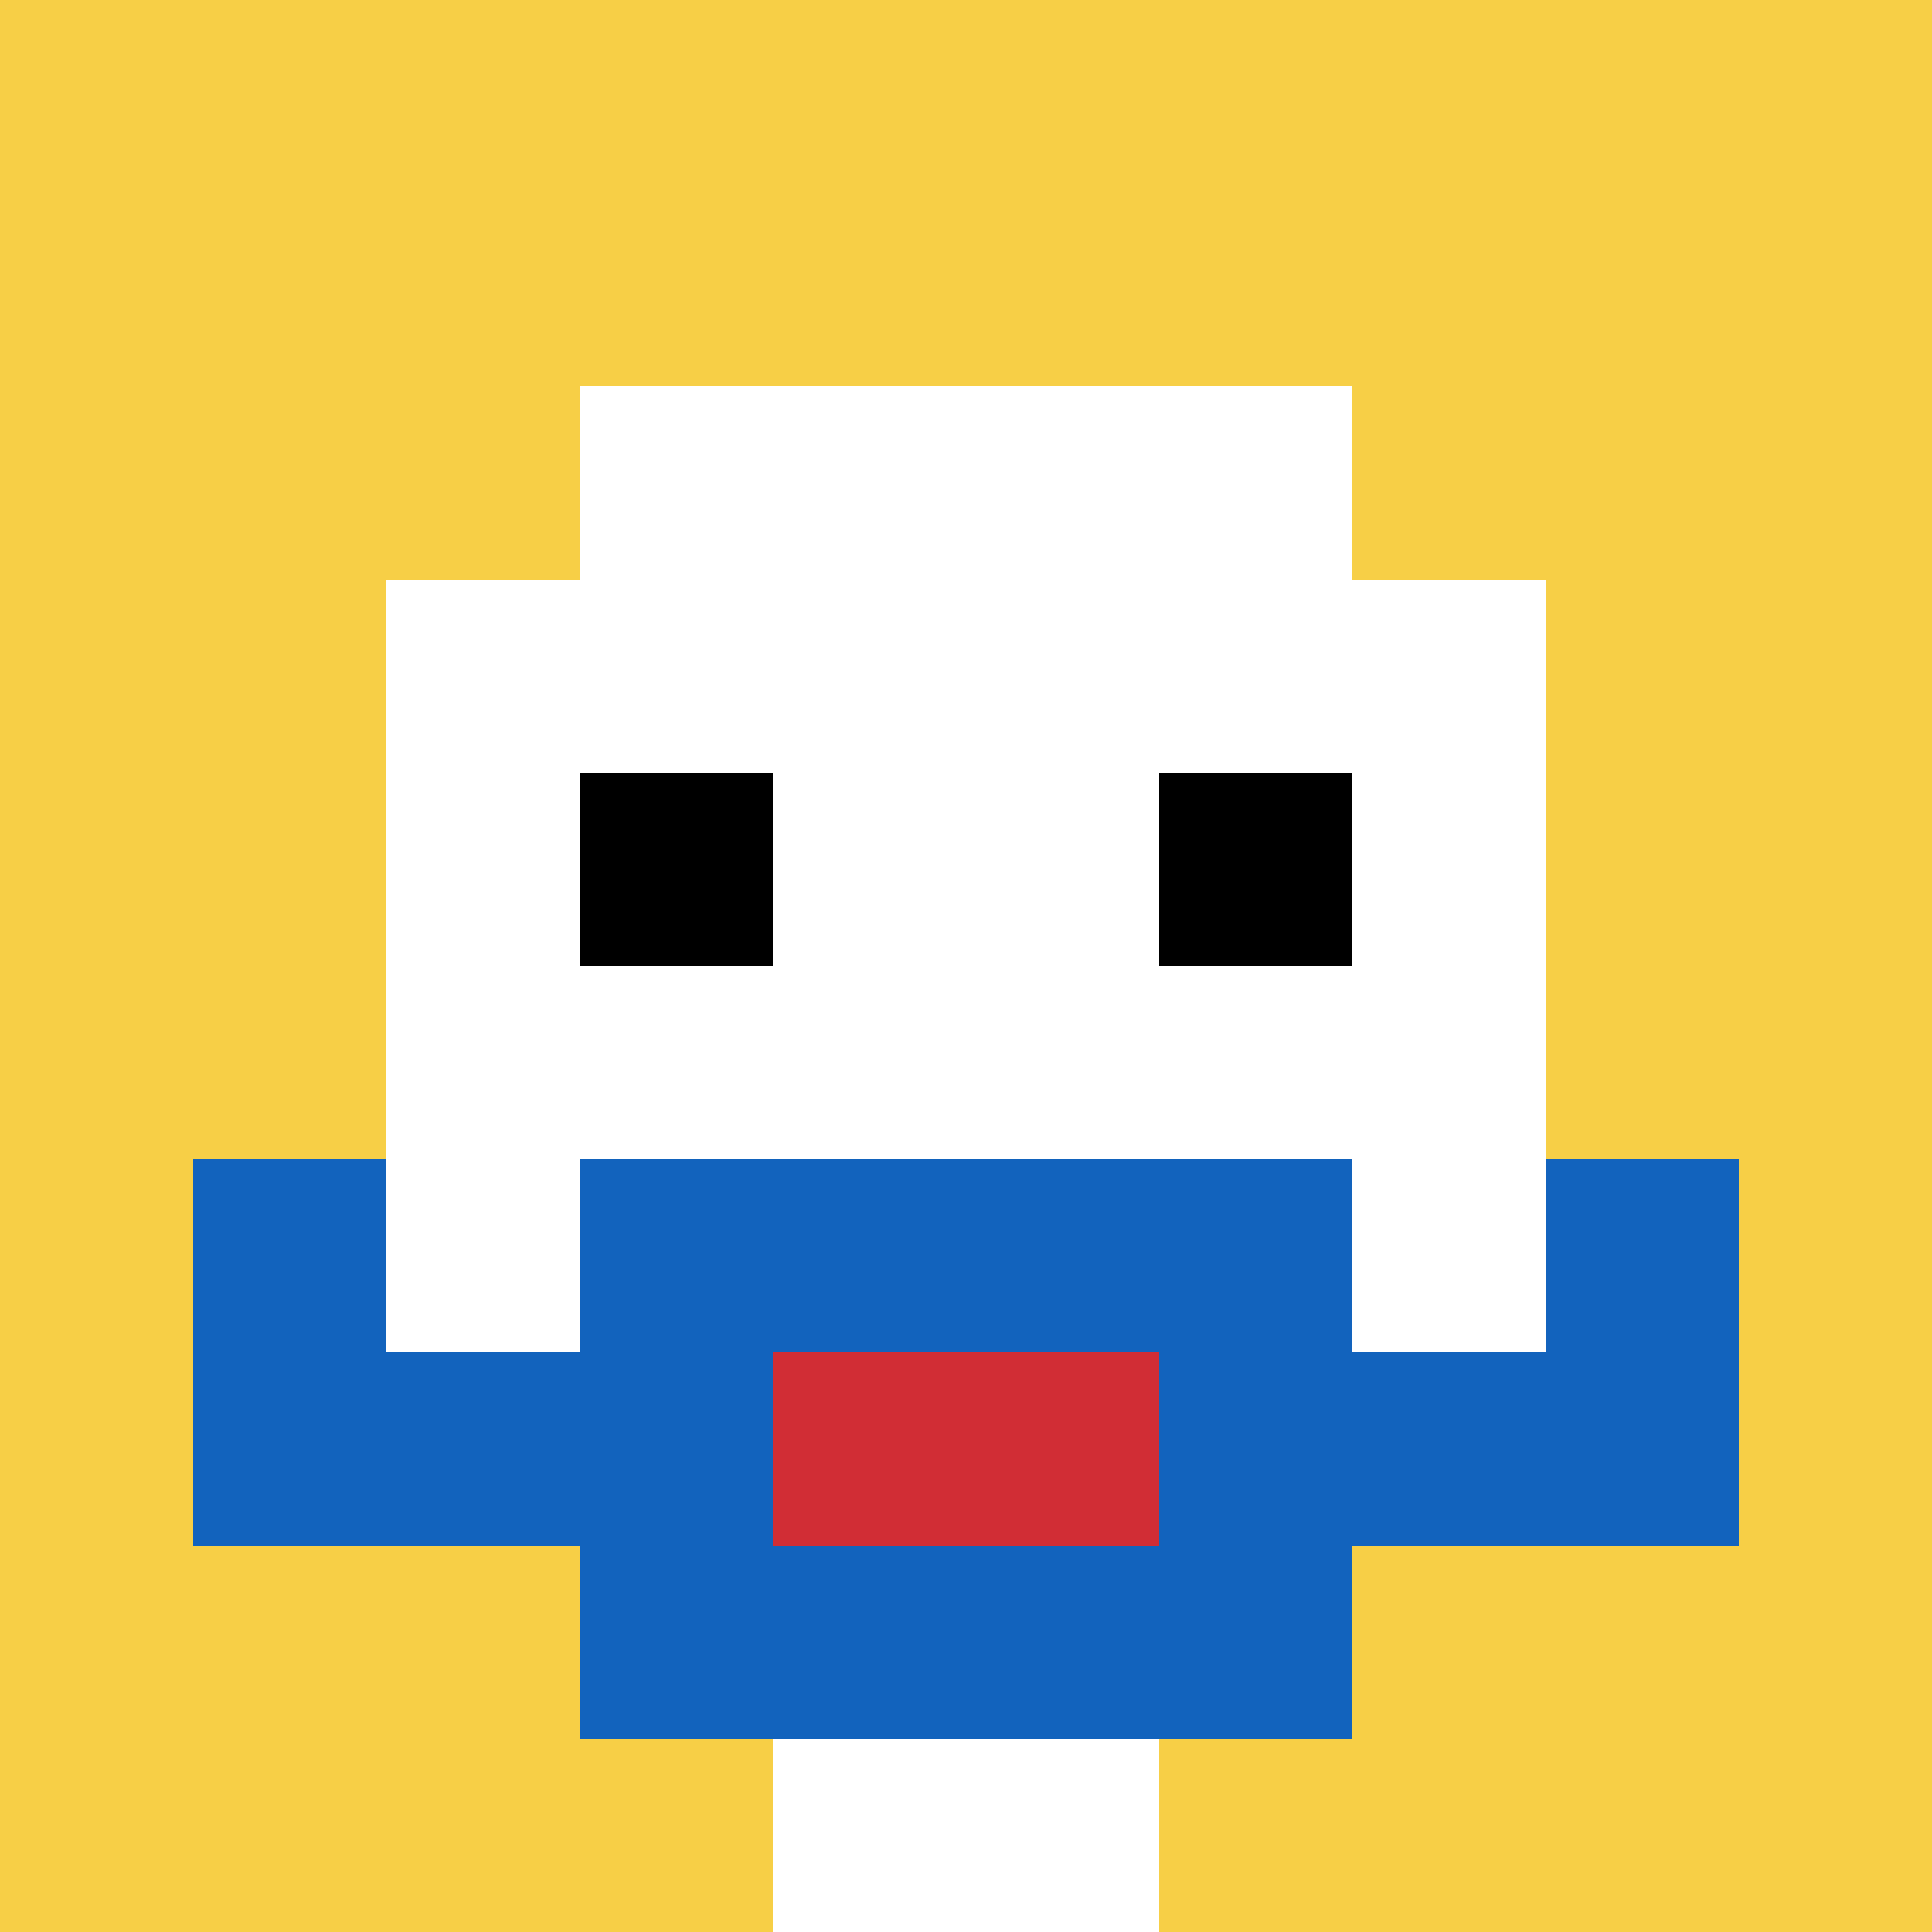 <svg xmlns="http://www.w3.org/2000/svg" version="1.1" width="891" height="891"><title>'goose-pfp-477595' by Dmitri Cherniak</title><desc>seed=477595
backgroundColor=#8edad7
padding=20
innerPadding=0
timeout=500
dimension=1
border=false
Save=function(){return n.handleSave()}
frame=1

Rendered at Wed Oct 04 2023 11:39:00 GMT+0800 (中国标准时间)
Generated in &lt;1ms
</desc><defs></defs><rect width="100%" height="100%" fill="#8edad7"></rect><g><g id="0-0"><rect x="0" y="0" height="891" width="891" fill="#F7CF46"></rect><g><rect id="0-0-3-2-4-7" x="267.3" y="178.2" width="356.4" height="623.7" fill="#ffffff"></rect><rect id="0-0-2-3-6-5" x="178.2" y="267.3" width="534.6" height="445.5" fill="#ffffff"></rect><rect id="0-0-4-8-2-2" x="356.4" y="712.8" width="178.2" height="178.2" fill="#ffffff"></rect><rect id="0-0-1-7-8-1" x="89.1" y="623.7" width="712.8" height="89.1" fill="#1263BD"></rect><rect id="0-0-3-6-4-3" x="267.3" y="534.6" width="356.4" height="267.3" fill="#1263BD"></rect><rect id="0-0-4-7-2-1" x="356.4" y="623.7" width="178.2" height="89.1" fill="#D12D35"></rect><rect id="0-0-1-6-1-2" x="89.1" y="534.6" width="89.1" height="178.2" fill="#1263BD"></rect><rect id="0-0-8-6-1-2" x="712.8" y="534.6" width="89.1" height="178.2" fill="#1263BD"></rect><rect id="0-0-3-4-1-1" x="267.3" y="356.4" width="89.1" height="89.1" fill="#000000"></rect><rect id="0-0-6-4-1-1" x="534.6" y="356.4" width="89.1" height="89.1" fill="#000000"></rect></g><rect x="0" y="0" stroke="white" stroke-width="0" height="891" width="891" fill="none"></rect></g></g></svg>